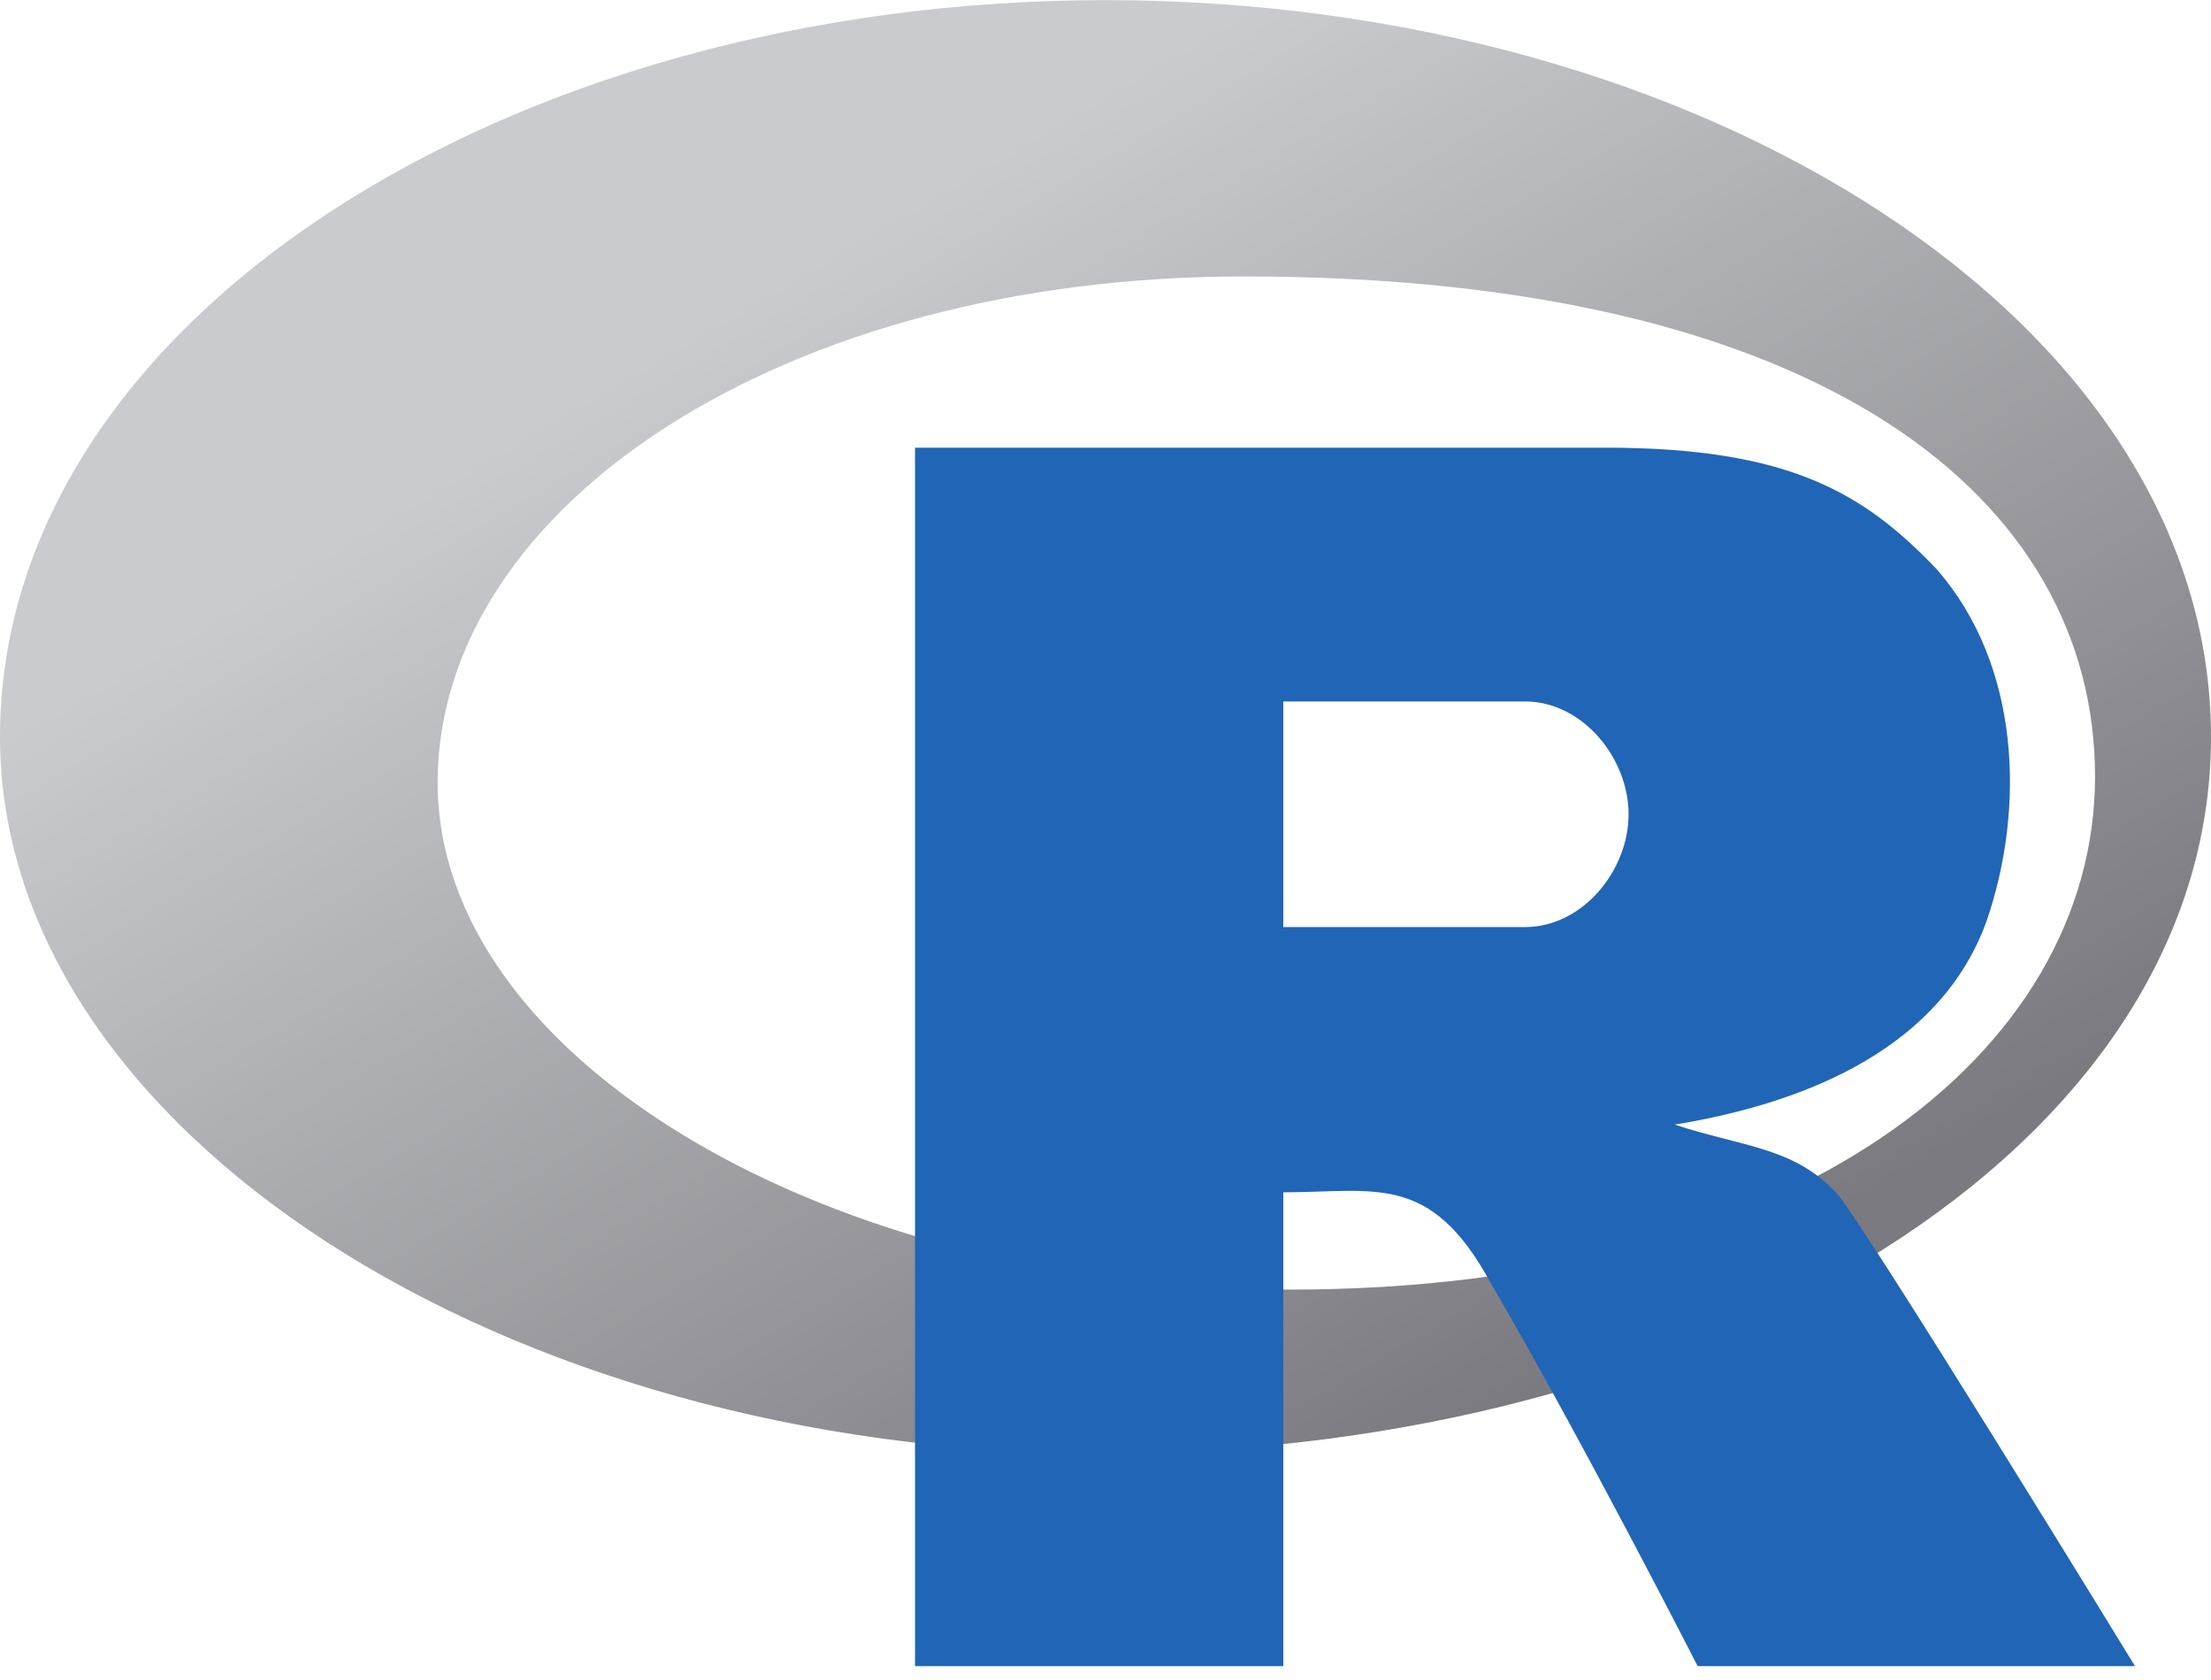 <svg width="100" height="76" viewBox="0 0 100 76" fill="none" xmlns="http://www.w3.org/2000/svg">
<path d="M58.333 58.339C37.5 58.339 19.794 47.904 19.794 35.404C19.794 22.904 35.417 12.506 56.25 12.506C82.561 12.506 94.755 22.627 94.755 35.127C94.755 47.627 81.314 58.339 58.333 58.339ZM50 0.006C22.917 0.006 0 14.589 0 33.339C0 51.048 22.778 65.749 49.862 65.749C76.945 65.749 100 52.089 100 33.339C100 14.589 77.083 0.006 50 0.006Z" fill="url(#paint0_linear)"/>
<path d="M41.385 20.252V75.373H58.042V53.937C62.207 53.937 64.687 53.028 67.412 58.02C71.576 65.165 76.782 75.373 76.782 75.373H96.562C96.562 75.373 84.069 54.958 83.028 53.937C81.108 51.895 78.864 51.895 75.741 50.875C81.987 49.854 87.811 47.262 89.835 41.709C91.605 36.605 91.397 30.113 87.603 25.76C84.318 22.315 80.946 20.252 72.617 20.252H41.385ZM58.042 31.732H68.973C71.566 31.732 73.658 34.284 73.658 36.835C73.658 39.387 71.576 41.939 68.973 41.939H58.042V31.732Z" fill="#2165B6"/>
<defs>
<linearGradient id="paint0_linear" x1="37.973" y1="11.181" x2="68.716" y2="63.38" gradientUnits="userSpaceOnUse">
<stop stop-color="#C9CBCE"/>
<stop offset="1" stop-color="#7B7A81"/>
</linearGradient>
</defs>
</svg>
